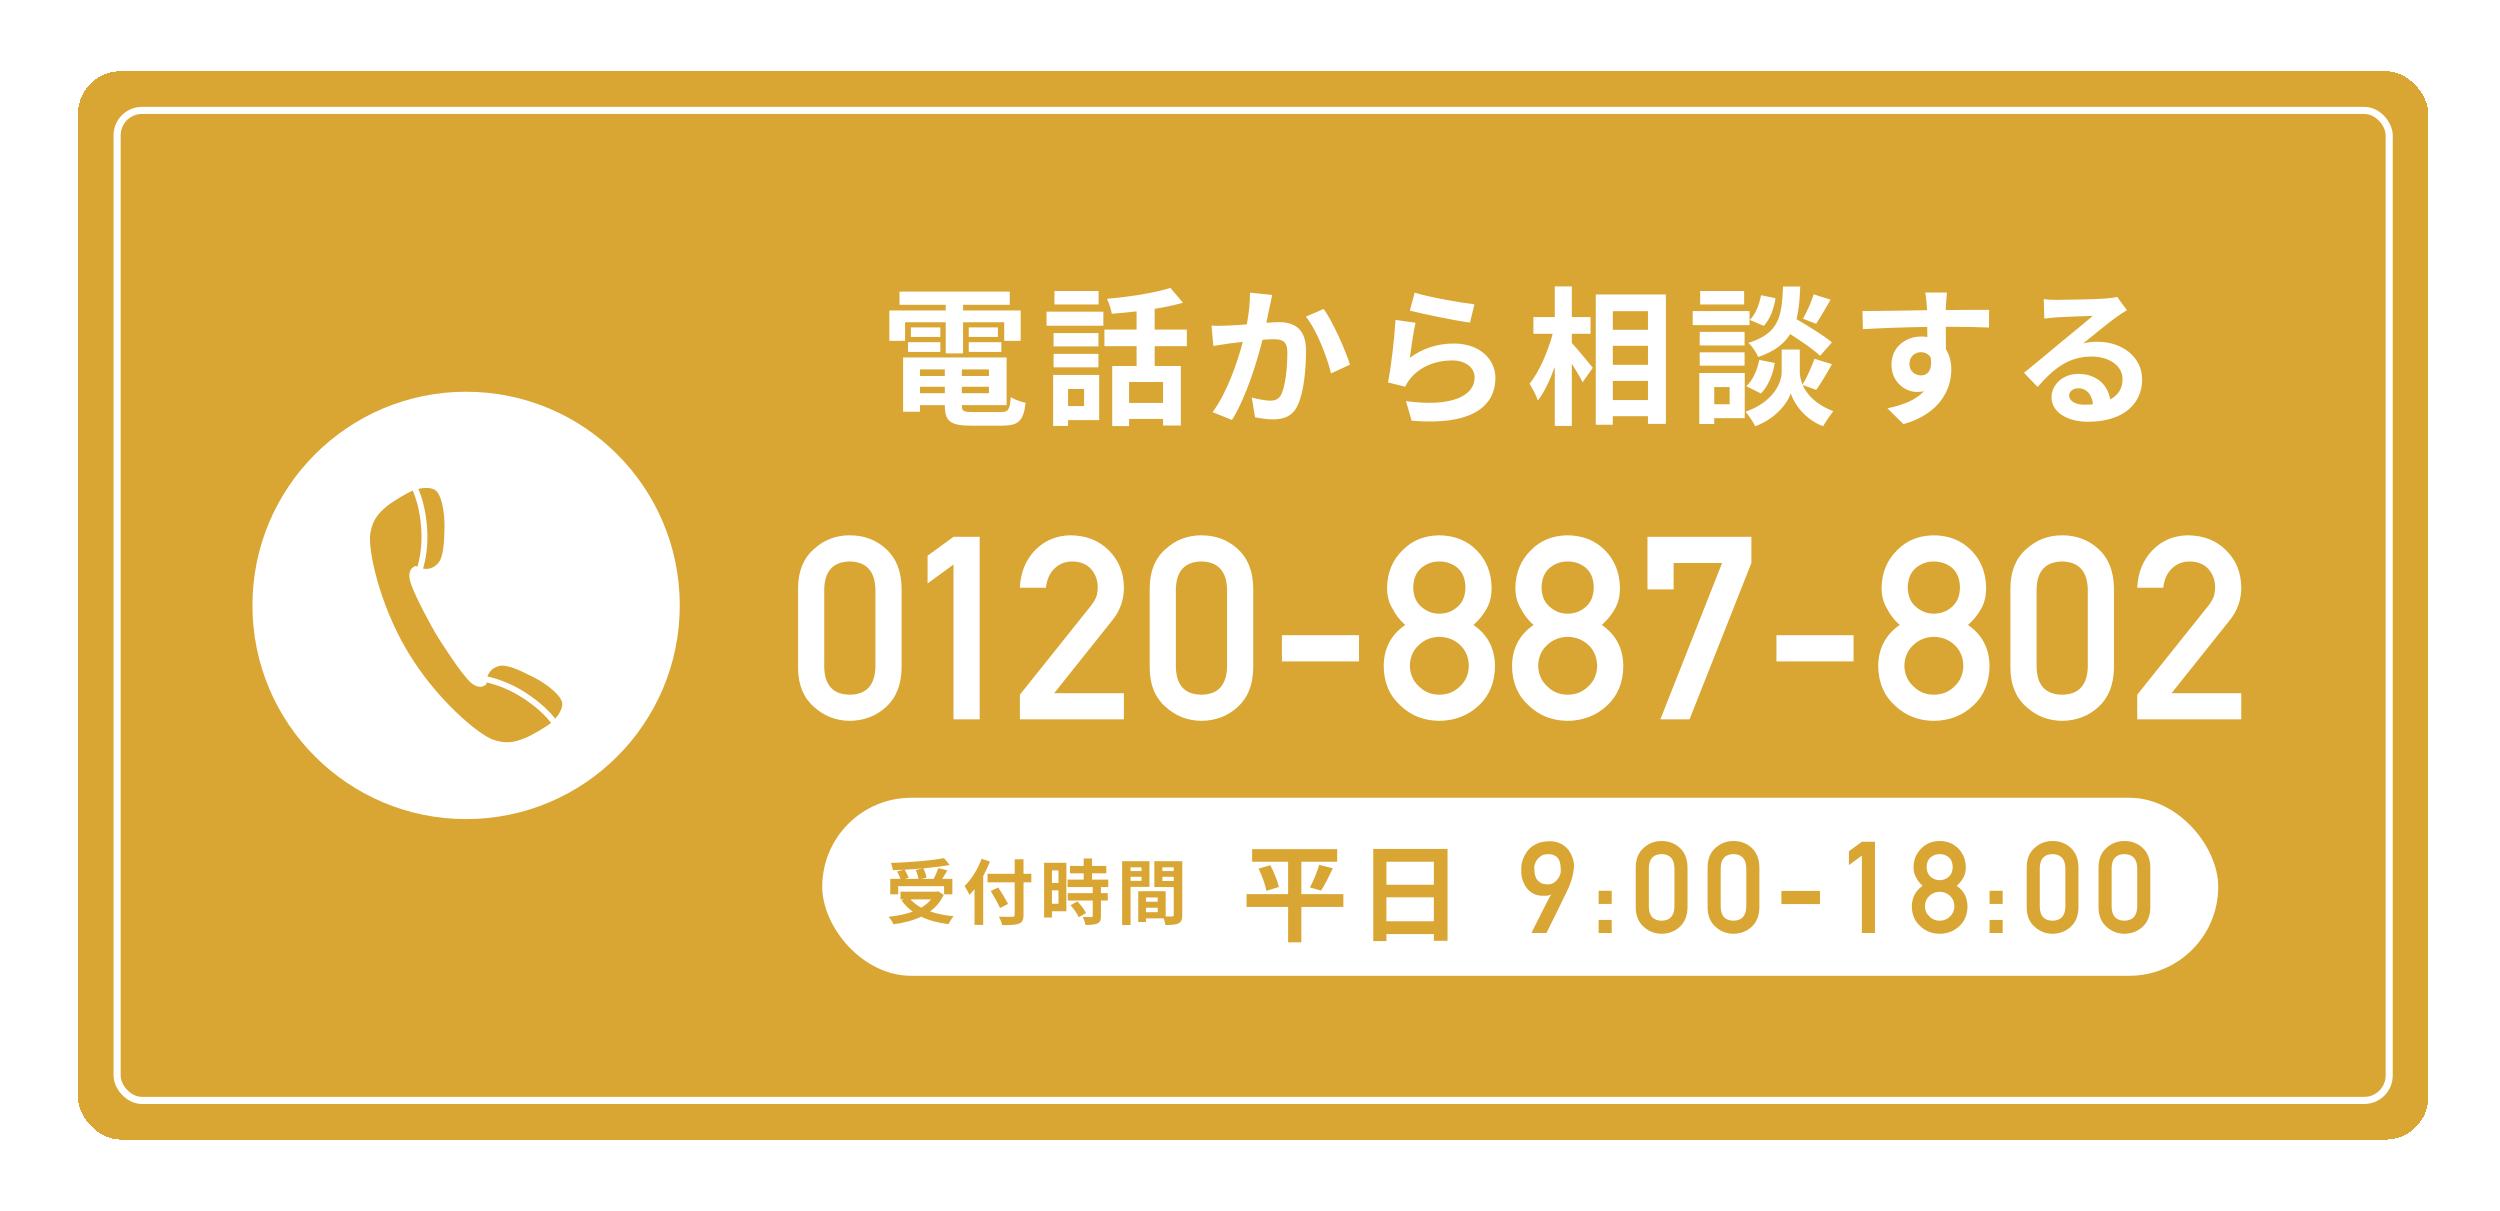 <svg width="351" height="170" viewBox="0 0 351 170" fill="none" xmlns="http://www.w3.org/2000/svg">
<g filter="url(#filter0_d_2717_80)">
<rect x="10.941" y="10" width="330" height="150" rx="6" fill="#D9A533" shape-rendering="crispEdges"/>
<rect x="16.441" y="15.5" width="319" height="139" rx="3.5" stroke="white"/>
<circle cx="65.441" cy="85" r="30" fill="white"/>
<g clip-path="url(#clip0_2717_80)">
<path d="M73.783 97.247C75.97 98.65 77.277 100.039 77.965 100.905C78.377 100.41 78.982 99.571 78.941 98.773C78.886 97.728 76.85 96.05 74.87 95.06C72.93 94.083 71.129 93.217 70.028 93.519C69.093 93.781 68.639 94.372 68.433 94.977C69.671 95.252 71.624 95.858 73.783 97.233V97.247ZM54.252 71.127C53.069 72.117 52.258 73.08 51.982 74.978C51.666 77.096 53.165 84.634 57.195 91.415C61.225 98.196 67.154 103.092 69.162 103.821C70.964 104.482 72.188 104.234 73.632 103.656C74.856 103.175 76.672 102.019 77.373 101.497C76.754 100.699 75.503 99.337 73.329 97.948C71.61 96.848 70.028 96.27 68.873 95.954C68.667 95.899 68.474 95.858 68.295 95.816C68.295 95.899 68.295 95.981 68.295 96.05C68.295 96.05 67.456 97.04 66.067 95.802C64.678 94.551 61.583 89.654 61.212 89.022C60.827 88.389 57.993 83.327 57.567 81.512C57.127 79.696 58.406 79.448 58.406 79.448C58.461 79.49 58.543 79.531 58.612 79.558C58.667 79.38 58.722 79.201 58.763 78.981C59.038 77.825 59.286 76.147 59.135 74.112C58.942 71.526 58.351 69.793 57.938 68.871C57.14 69.243 55.27 70.288 54.252 71.127ZM59.41 79.834C60.043 79.957 60.785 79.834 61.459 79.132C62.257 78.307 62.353 76.326 62.408 74.139C62.463 71.925 61.968 69.325 61.074 68.789C60.4 68.376 59.382 68.5 58.736 68.637C59.176 69.655 59.767 71.457 59.96 74.057C60.153 76.615 59.754 78.623 59.396 79.847L59.41 79.834Z" fill="#D9A533"/>
</g>
<path d="M127.068 45.25V47.854H124.863V43.591H132.78V42.793H126.291V40.945H141.768V42.793H135.216V43.591H143.301V47.854H140.991V45.25H135.216V49.618H132.78V45.25H127.068ZM136.014 49.408V48.043H140.592V49.408H136.014ZM136.014 45.964H140.109V47.308H136.014V45.964ZM132.024 45.964V47.308H127.887V45.964H132.024ZM127.488 49.408V48.043H132.024V49.408H127.488ZM129.168 55.204H132.654V54.301H129.168V55.204ZM132.654 51.865H129.168V52.789H132.654V51.865ZM138.849 52.789V51.865H135.048V52.789H138.849ZM135.048 55.204H138.849V54.301H135.048V55.204ZM136.56 57.85H140.529C141.579 57.85 141.768 57.535 141.915 55.75C142.419 56.107 143.364 56.422 143.994 56.548C143.7 59.068 143.028 59.761 140.739 59.761H136.329C133.452 59.761 132.654 59.152 132.654 56.947V56.884H129.168V57.808H126.795V50.185H141.327V56.884H135.048V56.947C135.048 57.724 135.279 57.85 136.56 57.85ZM154.242 40.861V42.751H148.047V40.861H154.242ZM152.205 54.616H149.958V57.01H152.205V54.616ZM154.326 52.642V58.984H149.958V59.803H147.858V52.642H154.326ZM147.921 51.571V49.681H154.221V51.571H147.921ZM154.221 46.762V48.631H147.921V46.762H154.221ZM146.934 45.733V43.759H154.914V45.733H146.934ZM163.293 56.569V53.629H158.526V56.569H163.293ZM166.632 48.61H162.117V51.382H165.792V59.74H163.293V58.816H158.526V59.824H156.153V51.382H159.576V48.61H155.061V46.279H159.576V43.717C158.4 43.864 157.203 43.969 156.09 44.053C156.006 43.444 155.691 42.499 155.418 41.953C158.568 41.68 162.096 41.134 164.322 40.42L166.086 42.499C164.889 42.856 163.545 43.129 162.117 43.36V46.279H166.632V48.61ZM178.623 41.407C178.497 41.953 178.35 42.625 178.245 43.15C178.098 43.78 177.951 44.557 177.804 45.313C178.497 45.271 179.127 45.229 179.568 45.229C181.794 45.229 183.369 46.216 183.369 49.24C183.369 51.718 183.075 55.12 182.172 56.947C181.479 58.417 180.303 58.879 178.728 58.879C177.909 58.879 176.922 58.732 176.208 58.585L175.746 55.813C176.565 56.044 177.762 56.254 178.329 56.254C179.022 56.254 179.568 56.044 179.904 55.351C180.471 54.154 180.744 51.613 180.744 49.534C180.744 47.854 180.03 47.623 178.707 47.623C178.371 47.623 177.846 47.665 177.258 47.707C176.46 50.899 174.906 55.876 172.974 58.963L170.244 57.871C172.281 55.12 173.73 50.878 174.486 48.001C173.73 48.085 173.079 48.169 172.68 48.211C172.092 48.316 170.979 48.463 170.349 48.568L170.097 45.712C170.853 45.775 171.567 45.733 172.344 45.712C172.995 45.691 173.982 45.628 175.053 45.544C175.347 43.948 175.515 42.415 175.494 41.092L178.623 41.407ZM185.847 43.381C187.149 45.187 188.913 49.198 189.543 51.193L186.876 52.432C186.33 50.101 184.839 46.3 183.348 44.452L185.847 43.381ZM198.615 41.092C200.61 41.722 205.188 42.52 207.015 42.73L206.385 45.292C204.264 45.019 199.581 44.032 197.943 43.612L198.615 41.092ZM198.741 45.313C198.468 46.468 198.09 49.03 197.943 50.227C199.854 48.841 201.933 48.232 204.138 48.232C207.813 48.232 209.955 50.5 209.955 53.041C209.955 56.863 206.931 59.803 198.195 59.068L197.397 56.317C203.697 57.178 207.036 55.645 207.036 52.978C207.036 51.613 205.734 50.605 203.907 50.605C201.534 50.605 199.392 51.487 198.069 53.083C197.691 53.545 197.481 53.881 197.292 54.301L194.877 53.692C195.297 51.634 195.78 47.518 195.927 44.914L198.741 45.313ZM220.686 46.867V48.148C221.421 48.946 223.206 51.109 223.626 51.634L222.198 53.671C221.883 52.999 221.274 52.012 220.686 51.067V59.803H218.292V51.508C217.62 53.356 216.822 55.078 215.919 56.233C215.688 55.519 215.142 54.511 214.743 53.881C216.108 52.222 217.326 49.366 217.998 46.867H215.289V44.515H218.292V40.21H220.686V44.515H223.311V46.867H220.686ZM226.44 56.17H231.375V53.482H226.44V56.17ZM231.375 48.547H226.44V51.214H231.375V48.547ZM231.375 43.696H226.44V46.3H231.375V43.696ZM224.046 41.344H233.895V59.509H231.375V58.438H226.44V59.635H224.046V41.344ZM254.643 41.323L257.016 42.079C256.323 43.297 255.567 44.578 254.979 45.46L253.131 44.746C253.677 43.822 254.328 42.352 254.643 41.323ZM257.205 48.064L255.546 49.954C254.664 49.114 252.942 47.917 251.346 46.909C250.485 48.295 249.12 49.345 246.852 50.122C246.6 49.513 245.991 48.589 245.466 48.148C249.834 46.783 250.17 44.389 250.338 40.231H252.753C252.69 41.974 252.564 43.486 252.228 44.809C253.95 45.817 256.071 47.119 257.205 48.064ZM247.23 55.246L245.172 54.217C246.096 53.419 246.726 51.949 246.999 50.521L249.183 50.962C248.91 52.579 248.259 54.238 247.23 55.246ZM247.251 41.449L249.288 41.869C249.078 43.255 248.532 44.809 247.629 45.754L245.676 44.914C246.453 44.158 247.02 42.751 247.251 41.449ZM244.878 40.861V42.751H238.704V40.861H244.878ZM245.634 43.675V45.649H237.654V43.675H245.634ZM244.941 46.594V48.505H238.641V46.594H244.941ZM238.641 51.34V49.471H244.941V51.34H238.641ZM242.841 54.343H240.678V56.758H242.841V54.343ZM244.962 52.369V58.711H240.678V59.53H238.578V52.369H244.962ZM255 54.742L253.089 54.049C253.656 55.33 254.916 56.8 257.394 57.724C256.953 58.291 256.302 59.236 255.966 59.845C253.32 58.858 251.808 56.527 251.43 55.225C251.01 56.527 249.33 58.795 246.432 59.845C246.18 59.278 245.508 58.312 245.067 57.808C249.078 56.401 250.149 53.65 250.149 52.243V49.072H252.69V52.243C252.69 52.705 252.795 53.335 253.089 54.007C253.677 52.999 254.37 51.487 254.748 50.374L257.205 51.13C256.47 52.453 255.651 53.839 255 54.742ZM273.354 41.071C273.312 41.407 273.228 42.541 273.207 42.877C273.207 43.045 273.207 43.276 273.186 43.528C275.307 43.528 278.184 43.486 279.276 43.507L279.255 45.985C277.995 45.922 276.042 45.88 273.186 45.88C273.186 46.951 273.207 48.106 273.207 49.03C273.711 49.828 273.963 50.815 273.963 51.907C273.963 54.637 272.367 58.123 267.243 59.551L264.996 57.325C267.117 56.884 268.965 56.191 270.12 54.931C269.826 54.994 269.511 55.036 269.175 55.036C267.558 55.036 265.563 53.734 265.563 51.172C265.563 48.799 267.474 47.245 269.763 47.245C270.057 47.245 270.33 47.266 270.603 47.308C270.603 46.846 270.603 46.363 270.582 45.901C267.411 45.943 264.135 46.069 261.552 46.216L261.489 43.675C263.883 43.675 267.705 43.591 270.561 43.549C270.54 43.276 270.54 43.066 270.519 42.898C270.456 42.037 270.372 41.323 270.309 41.071H273.354ZM268.083 51.13C268.083 52.096 268.86 52.705 269.7 52.705C270.582 52.705 271.359 52.033 271.065 50.185C270.771 49.702 270.267 49.45 269.7 49.45C268.881 49.45 268.083 50.017 268.083 51.13ZM290.511 55.519C290.511 56.296 291.372 56.821 292.632 56.821C293.073 56.821 293.472 56.8 293.85 56.758C293.724 55.393 292.947 54.511 291.813 54.511C291.015 54.511 290.511 54.994 290.511 55.519ZM286.941 41.995C287.529 42.079 288.264 42.1 288.852 42.1C289.965 42.1 294.459 42.016 295.656 41.911C296.517 41.827 297 41.764 297.252 41.68L298.617 43.549C298.134 43.864 297.63 44.158 297.147 44.515C296.013 45.313 293.808 47.161 292.485 48.211C293.178 48.043 293.808 47.98 294.48 47.98C298.05 47.98 300.759 50.206 300.759 53.272C300.759 56.59 298.239 59.215 293.157 59.215C290.238 59.215 288.033 57.871 288.033 55.771C288.033 54.07 289.566 52.495 291.792 52.495C294.396 52.495 295.971 54.091 296.265 56.086C297.42 55.477 298.008 54.511 298.008 53.23C298.008 51.34 296.118 50.059 293.64 50.059C290.427 50.059 288.327 51.76 286.08 54.322L284.169 52.348C285.66 51.151 288.201 49.009 289.44 47.98C290.616 47.014 292.8 45.25 293.829 44.347C292.758 44.368 289.86 44.494 288.747 44.557C288.18 44.599 287.508 44.662 287.025 44.725L286.941 41.995Z" fill="white"/>
<path d="M122.911 93.614V82.751C122.841 80.185 121.64 78.878 119.307 78.831C116.964 78.878 115.768 80.185 115.722 82.751V93.614C115.768 96.204 116.964 97.511 119.307 97.534C121.64 97.511 122.841 96.204 122.911 93.614ZM112.048 93.825V82.522C112.071 80.155 112.827 78.333 114.315 77.056C115.71 75.79 117.374 75.157 119.307 75.157C121.3 75.157 122.993 75.79 124.388 77.056C125.806 78.333 126.538 80.155 126.585 82.522V93.825C126.538 96.181 125.806 97.997 124.388 99.274C122.993 100.54 121.3 101.185 119.307 101.208C117.374 101.185 115.71 100.54 114.315 99.274C112.827 97.997 112.071 96.181 112.048 93.825ZM133.872 79.253L130.233 81.925V78.022L133.872 75.368H137.546V100.997H133.872V79.253ZM143.191 100.997V97.534L153.192 85.019C153.579 84.515 153.843 84.046 153.984 83.612C154.077 83.202 154.124 82.815 154.124 82.452C154.124 81.491 153.825 80.653 153.228 79.939C152.607 79.224 151.728 78.855 150.591 78.831C149.583 78.831 148.745 79.153 148.077 79.798C147.386 80.442 146.976 81.351 146.847 82.522H143.191C143.284 80.39 143.999 78.626 145.335 77.231C146.683 75.872 148.341 75.181 150.31 75.157C152.513 75.181 154.3 75.884 155.671 77.267C157.066 78.638 157.775 80.378 157.798 82.487C157.798 84.175 157.282 85.675 156.251 86.987L148.007 97.323H157.798V100.997H143.191ZM172.282 93.614V82.751C172.211 80.185 171.01 78.878 168.678 78.831C166.334 78.878 165.139 80.185 165.092 82.751V93.614C165.139 96.204 166.334 97.511 168.678 97.534C171.01 97.511 172.211 96.204 172.282 93.614ZM161.418 93.825V82.522C161.442 80.155 162.198 78.333 163.686 77.056C165.08 75.79 166.745 75.157 168.678 75.157C170.67 75.157 172.364 75.79 173.758 77.056C175.176 78.333 175.909 80.155 175.955 82.522V93.825C175.909 96.181 175.176 97.997 173.758 99.274C172.364 100.54 170.67 101.185 168.678 101.208C166.745 101.185 165.08 100.54 163.686 99.274C162.198 97.997 161.442 96.181 161.418 93.825ZM179.98 92.858V89.185H190.808V92.858H179.98ZM198.419 82.487C198.442 83.671 198.823 84.573 199.561 85.194C200.288 85.839 201.126 86.161 202.075 86.161C203.06 86.161 203.915 85.839 204.642 85.194C205.356 84.573 205.726 83.671 205.749 82.487C205.726 81.269 205.356 80.349 204.642 79.728C203.915 79.13 203.06 78.831 202.075 78.831C201.126 78.831 200.288 79.13 199.561 79.728C198.823 80.349 198.442 81.269 198.419 82.487ZM194.27 93.509C194.294 91.036 195.302 89.114 197.294 87.743C196.532 87.075 195.935 86.308 195.501 85.44C194.997 84.632 194.745 83.671 194.745 82.558C194.769 80.425 195.489 78.661 196.907 77.267C198.243 75.884 199.966 75.181 202.075 75.157C204.22 75.181 205.972 75.884 207.331 77.267C208.702 78.661 209.399 80.425 209.423 82.558C209.423 83.671 209.194 84.632 208.737 85.44C208.257 86.308 207.636 87.075 206.874 87.743C208.866 89.114 209.874 91.036 209.897 93.509C209.874 95.817 209.118 97.663 207.63 99.046C206.118 100.464 204.267 101.185 202.075 101.208C199.895 101.185 198.073 100.464 196.608 99.046C195.073 97.663 194.294 95.817 194.27 93.509ZM197.944 93.474C197.968 94.645 198.39 95.606 199.21 96.356C199.995 97.142 200.95 97.534 202.075 97.534C203.235 97.534 204.208 97.142 204.993 96.356C205.79 95.606 206.2 94.645 206.224 93.474C206.2 92.278 205.79 91.306 204.993 90.556C204.208 89.817 203.235 89.436 202.075 89.413C200.95 89.436 199.995 89.817 199.21 90.556C198.39 91.306 197.968 92.278 197.944 93.474ZM216.436 82.487C216.459 83.671 216.84 84.573 217.578 85.194C218.305 85.839 219.143 86.161 220.092 86.161C221.076 86.161 221.932 85.839 222.658 85.194C223.373 84.573 223.742 83.671 223.766 82.487C223.742 81.269 223.373 80.349 222.658 79.728C221.932 79.13 221.076 78.831 220.092 78.831C219.143 78.831 218.305 79.13 217.578 79.728C216.84 80.349 216.459 81.269 216.436 82.487ZM212.287 93.509C212.311 91.036 213.319 89.114 215.311 87.743C214.549 87.075 213.951 86.308 213.518 85.44C213.014 84.632 212.762 83.671 212.762 82.558C212.785 80.425 213.506 78.661 214.924 77.267C216.26 75.884 217.983 75.181 220.092 75.157C222.237 75.181 223.989 75.884 225.348 77.267C226.719 78.661 227.416 80.425 227.44 82.558C227.44 83.671 227.211 84.632 226.754 85.44C226.274 86.308 225.653 87.075 224.891 87.743C226.883 89.114 227.891 91.036 227.914 93.509C227.891 95.817 227.135 97.663 225.647 99.046C224.135 100.464 222.283 101.185 220.092 101.208C217.912 101.185 216.09 100.464 214.625 99.046C213.09 97.663 212.311 95.817 212.287 93.509ZM215.961 93.474C215.985 94.645 216.406 95.606 217.227 96.356C218.012 97.142 218.967 97.534 220.092 97.534C221.252 97.534 222.225 97.142 223.01 96.356C223.807 95.606 224.217 94.645 224.24 93.474C224.217 92.278 223.807 91.306 223.01 90.556C222.225 89.817 221.252 89.436 220.092 89.413C218.967 89.436 218.012 89.817 217.227 90.556C216.406 91.306 215.985 92.278 215.961 93.474ZM231.306 82.751V75.368H245.896V79.042L237.212 100.997H233.117L241.783 79.042H234.98V82.751H231.306ZM249.411 92.858V89.185H260.239V92.858H249.411ZM267.85 82.487C267.873 83.671 268.254 84.573 268.992 85.194C269.719 85.839 270.557 86.161 271.506 86.161C272.49 86.161 273.346 85.839 274.072 85.194C274.787 84.573 275.156 83.671 275.18 82.487C275.156 81.269 274.787 80.349 274.072 79.728C273.346 79.13 272.49 78.831 271.506 78.831C270.557 78.831 269.719 79.13 268.992 79.728C268.254 80.349 267.873 81.269 267.85 82.487ZM263.701 93.509C263.725 91.036 264.732 89.114 266.725 87.743C265.963 87.075 265.365 86.308 264.932 85.44C264.428 84.632 264.176 83.671 264.176 82.558C264.199 80.425 264.92 78.661 266.338 77.267C267.674 75.884 269.397 75.181 271.506 75.157C273.65 75.181 275.402 75.884 276.762 77.267C278.133 78.661 278.83 80.425 278.854 82.558C278.854 83.671 278.625 84.632 278.168 85.44C277.688 86.308 277.066 87.075 276.305 87.743C278.297 89.114 279.305 91.036 279.328 93.509C279.305 95.817 278.549 97.663 277.061 99.046C275.549 100.464 273.697 101.185 271.506 101.208C269.326 101.185 267.504 100.464 266.039 99.046C264.504 97.663 263.725 95.817 263.701 93.509ZM267.375 93.474C267.398 94.645 267.82 95.606 268.641 96.356C269.426 97.142 270.381 97.534 271.506 97.534C272.666 97.534 273.639 97.142 274.424 96.356C275.221 95.606 275.631 94.645 275.654 93.474C275.631 92.278 275.221 91.306 274.424 90.556C273.639 89.817 272.666 89.436 271.506 89.413C270.381 89.436 269.426 89.817 268.641 90.556C267.82 91.306 267.398 92.278 267.375 93.474ZM293.126 93.614V82.751C293.056 80.185 291.855 78.878 289.523 78.831C287.179 78.878 285.984 80.185 285.937 82.751V93.614C285.984 96.204 287.179 97.511 289.523 97.534C291.855 97.511 293.056 96.204 293.126 93.614ZM282.263 93.825V82.522C282.286 80.155 283.042 78.333 284.531 77.056C285.925 75.79 287.589 75.157 289.523 75.157C291.515 75.157 293.208 75.79 294.603 77.056C296.021 78.333 296.753 80.155 296.8 82.522V93.825C296.753 96.181 296.021 97.997 294.603 99.274C293.208 100.54 291.515 101.185 289.523 101.208C287.589 101.185 285.925 100.54 284.531 99.274C283.042 97.997 282.286 96.181 282.263 93.825ZM300.069 100.997V97.534L310.071 85.019C310.458 84.515 310.721 84.046 310.862 83.612C310.956 83.202 311.003 82.815 311.003 82.452C311.003 81.491 310.704 80.653 310.106 79.939C309.485 79.224 308.606 78.855 307.469 78.831C306.462 78.831 305.624 79.153 304.956 79.798C304.264 80.442 303.854 81.351 303.725 82.522H300.069C300.163 80.39 300.878 78.626 302.214 77.231C303.561 75.872 305.219 75.181 307.188 75.157C309.391 75.181 311.178 75.884 312.549 77.267C313.944 78.638 314.653 80.378 314.676 82.487C314.676 84.175 314.161 85.675 313.13 86.987L304.885 97.323H314.676V100.997H300.069Z" fill="white"/>
<rect x="115.441" y="112.003" width="196" height="25" rx="12.5" fill="white"/>
<path d="M188.608 125.537V127.337H182.713V132.302H180.853V127.337H175.018V125.537H180.853V120.992H175.798V119.222H187.738V120.992H182.713V125.537H188.608ZM176.713 121.952L178.348 121.472C178.843 122.432 179.383 123.692 179.548 124.532L177.808 125.072C177.658 124.262 177.193 122.957 176.713 121.952ZM185.473 125.042L183.913 124.592C184.393 123.722 184.933 122.402 185.218 121.427L187.123 121.907C186.583 123.062 185.983 124.277 185.473 125.042ZM194.653 129.347H201.313V125.987H194.653V129.347ZM201.313 120.992H194.653V124.217H201.313V120.992ZM192.808 119.192H203.233V132.092H201.313V131.147H194.653V132.122H192.808V119.192ZM215.02 130.997C215.014 130.997 215.064 130.892 215.169 130.681C215.275 130.464 215.412 130.186 215.582 129.846C215.752 129.506 215.943 129.128 216.154 128.712C216.364 128.296 216.572 127.886 216.778 127.481C216.983 127.077 217.173 126.705 217.349 126.365C217.53 126.025 217.677 125.759 217.788 125.565C217.618 125.665 217.425 125.727 217.208 125.75C216.997 125.768 216.751 125.771 216.47 125.759C216.083 125.747 215.743 125.677 215.45 125.548C215.163 125.419 214.914 125.258 214.703 125.064C214.492 124.871 214.317 124.657 214.176 124.423C214.035 124.183 213.921 123.951 213.833 123.729C213.751 123.5 213.69 123.289 213.649 123.096C213.613 122.896 213.596 122.741 213.596 122.63C213.596 122.595 213.593 122.53 213.587 122.437C213.587 122.343 213.587 122.24 213.587 122.129C213.587 122.012 213.587 121.895 213.587 121.777C213.593 121.66 213.602 121.561 213.613 121.479C213.619 121.438 213.637 121.335 213.666 121.171C213.701 121.001 213.763 120.799 213.851 120.564C213.939 120.33 214.062 120.081 214.22 119.817C214.378 119.548 214.583 119.296 214.835 119.062C215.093 118.827 215.406 118.625 215.776 118.455C216.151 118.285 216.593 118.177 217.103 118.13C217.636 118.083 218.105 118.115 218.509 118.227C218.919 118.338 219.271 118.499 219.564 118.71C219.857 118.921 220.1 119.167 220.293 119.448C220.487 119.729 220.636 120.017 220.741 120.31C220.853 120.597 220.926 120.878 220.961 121.153C220.996 121.423 221.002 121.654 220.979 121.848C220.944 122.135 220.905 122.393 220.864 122.621C220.823 122.844 220.774 123.058 220.715 123.263C220.662 123.468 220.601 123.67 220.53 123.869C220.46 124.068 220.378 124.285 220.284 124.52C220.261 124.584 220.196 124.725 220.091 124.941C219.991 125.158 219.862 125.425 219.704 125.741C219.552 126.052 219.382 126.4 219.195 126.787C219.013 127.168 218.825 127.552 218.632 127.938C218.181 128.853 217.677 129.872 217.12 130.997H215.02ZM215.415 121.716C215.415 121.944 215.427 122.196 215.45 122.472C215.474 122.747 215.541 123.008 215.653 123.254C215.77 123.494 215.951 123.702 216.197 123.878C216.444 124.048 216.789 124.145 217.235 124.168C217.457 124.18 217.659 124.153 217.841 124.089C218.023 124.019 218.184 123.928 218.324 123.816C218.465 123.705 218.585 123.579 218.685 123.438C218.79 123.298 218.875 123.16 218.94 123.025C219.01 122.885 219.06 122.756 219.089 122.639C219.118 122.521 219.133 122.428 219.133 122.357C219.127 122.211 219.121 122.047 219.115 121.865C219.115 121.684 219.098 121.499 219.063 121.312C219.033 121.124 218.981 120.945 218.904 120.775C218.828 120.6 218.72 120.447 218.579 120.318C218.439 120.189 218.257 120.09 218.034 120.02C217.818 119.943 217.545 119.914 217.217 119.932C216.854 119.949 216.555 120.04 216.321 120.204C216.092 120.368 215.91 120.55 215.776 120.749C215.641 120.948 215.547 121.142 215.494 121.329C215.442 121.517 215.415 121.646 215.415 121.716ZM224.449 126.91V125.073H226.286V126.91H224.449ZM224.449 130.997V129.16H226.286V130.997H224.449ZM235.091 127.306V121.874C235.056 120.591 234.455 119.938 233.289 119.914C232.117 119.938 231.52 120.591 231.496 121.874V127.306C231.52 128.601 232.117 129.254 233.289 129.266C234.455 129.254 235.056 128.601 235.091 127.306ZM229.659 127.411V121.76C229.671 120.576 230.049 119.665 230.793 119.026C231.491 118.394 232.323 118.077 233.289 118.077C234.285 118.077 235.132 118.394 235.829 119.026C236.538 119.665 236.905 120.576 236.928 121.76V127.411C236.905 128.589 236.538 129.497 235.829 130.136C235.132 130.769 234.285 131.091 233.289 131.103C232.323 131.091 231.491 130.769 230.793 130.136C230.049 129.497 229.671 128.589 229.659 127.411ZM245.18 127.306V121.874C245.144 120.591 244.544 119.938 243.378 119.914C242.206 119.938 241.608 120.591 241.585 121.874V127.306C241.608 128.601 242.206 129.254 243.378 129.266C244.544 129.254 245.144 128.601 245.18 127.306ZM239.748 127.411V121.76C239.76 120.576 240.138 119.665 240.882 119.026C241.579 118.394 242.411 118.077 243.378 118.077C244.374 118.077 245.221 118.394 245.918 119.026C246.627 119.665 246.993 120.576 247.016 121.76V127.411C246.993 128.589 246.627 129.497 245.918 130.136C245.221 130.769 244.374 131.091 243.378 131.103C242.411 131.091 241.579 130.769 240.882 130.136C240.138 129.497 239.76 128.589 239.748 127.411ZM250.109 126.928V125.091H255.523V126.928H250.109ZM261.41 120.125L259.591 121.461V119.51L261.41 118.183H263.247V130.997H261.41V120.125ZM270.497 121.742C270.508 122.334 270.699 122.785 271.068 123.096C271.431 123.418 271.85 123.579 272.325 123.579C272.817 123.579 273.245 123.418 273.608 123.096C273.965 122.785 274.15 122.334 274.162 121.742C274.15 121.133 273.965 120.673 273.608 120.362C273.245 120.063 272.817 119.914 272.325 119.914C271.85 119.914 271.431 120.063 271.068 120.362C270.699 120.673 270.508 121.133 270.497 121.742ZM268.422 127.253C268.434 126.017 268.938 125.056 269.934 124.37C269.553 124.036 269.254 123.652 269.038 123.219C268.786 122.814 268.66 122.334 268.66 121.777C268.671 120.711 269.032 119.829 269.741 119.132C270.409 118.44 271.27 118.089 272.325 118.077C273.397 118.089 274.273 118.44 274.953 119.132C275.638 119.829 275.987 120.711 275.999 121.777C275.999 122.334 275.884 122.814 275.656 123.219C275.416 123.652 275.105 124.036 274.724 124.37C275.72 125.056 276.224 126.017 276.236 127.253C276.224 128.407 275.846 129.33 275.102 130.021C274.346 130.73 273.42 131.091 272.325 131.103C271.235 131.091 270.324 130.73 269.591 130.021C268.824 129.33 268.434 128.407 268.422 127.253ZM270.259 127.235C270.271 127.821 270.482 128.302 270.892 128.677C271.285 129.069 271.762 129.266 272.325 129.266C272.905 129.266 273.391 129.069 273.784 128.677C274.182 128.302 274.387 127.821 274.399 127.235C274.387 126.638 274.182 126.151 273.784 125.776C273.391 125.407 272.905 125.217 272.325 125.205C271.762 125.217 271.285 125.407 270.892 125.776C270.482 126.151 270.271 126.638 270.259 127.235ZM279.337 126.91V125.073H281.174V126.91H279.337ZM279.337 130.997V129.16H281.174V130.997H279.337ZM289.979 127.306V121.874C289.944 120.591 289.343 119.938 288.177 119.914C287.006 119.938 286.408 120.591 286.384 121.874V127.306C286.408 128.601 287.006 129.254 288.177 129.266C289.343 129.254 289.944 128.601 289.979 127.306ZM284.548 127.411V121.76C284.559 120.576 284.937 119.665 285.681 119.026C286.379 118.394 287.211 118.077 288.177 118.077C289.174 118.077 290.02 118.394 290.717 119.026C291.426 119.665 291.793 120.576 291.816 121.76V127.411C291.793 128.589 291.426 129.497 290.717 130.136C290.02 130.769 289.174 131.091 288.177 131.103C287.211 131.091 286.379 130.769 285.681 130.136C284.937 129.497 284.559 128.589 284.548 127.411ZM300.068 127.306V121.874C300.032 120.591 299.432 119.938 298.266 119.914C297.094 119.938 296.496 120.591 296.473 121.874V127.306C296.496 128.601 297.094 129.254 298.266 129.266C299.432 129.254 300.032 128.601 300.068 127.306ZM294.636 127.411V121.76C294.648 120.576 295.026 119.665 295.77 119.026C296.467 118.394 297.299 118.077 298.266 118.077C299.262 118.077 300.109 118.394 300.806 119.026C301.515 119.665 301.881 120.576 301.905 121.76V127.411C301.881 128.589 301.515 129.497 300.806 130.136C300.109 130.769 299.262 131.091 298.266 131.103C297.299 131.091 296.467 130.769 295.77 130.136C295.026 129.497 294.648 128.589 294.636 127.411Z" fill="#D9A533"/>
<path d="M128.581 122.15L129.571 121.92C128.731 122 127.861 122.06 127.011 122.1C127.241 122.47 127.471 122.92 127.571 123.24L127.051 123.39H128.961C128.901 123.04 128.751 122.54 128.581 122.15ZM126.101 124.42V125.56H124.991V123.39H126.421C126.321 123.08 126.131 122.68 125.951 122.36L126.841 122.11C126.341 122.14 125.831 122.16 125.351 122.17C125.331 121.87 125.191 121.42 125.081 121.16C127.711 121.07 130.721 120.83 132.541 120.48L133.341 121.44C132.261 121.64 130.971 121.8 129.641 121.92C129.841 122.32 130.031 122.85 130.091 123.21L129.351 123.39H131.091C131.331 122.93 131.591 122.34 131.741 121.89L133.011 122.19C132.781 122.61 132.521 123.02 132.291 123.39H133.711V125.56H132.551V124.42H126.101ZM130.711 126.28H127.831C128.241 126.73 128.751 127.11 129.351 127.44C129.881 127.12 130.351 126.74 130.711 126.28ZM131.701 125.14L132.501 125.63C132.051 126.61 131.391 127.37 130.581 127.96C131.541 128.3 132.661 128.53 133.891 128.64C133.641 128.91 133.321 129.43 133.161 129.75C131.711 129.57 130.421 129.23 129.341 128.7C128.191 129.25 126.861 129.58 125.451 129.77C125.331 129.49 125.001 128.96 124.751 128.72C126.001 128.59 127.161 128.36 128.151 127.99C127.541 127.56 127.011 127.03 126.571 126.42L126.901 126.28H126.431V125.19H131.481L131.701 125.14ZM137.811 120.58L138.991 120.96C138.721 121.63 138.411 122.31 138.041 122.98V129.85H136.821V124.84C136.591 125.13 136.351 125.4 136.121 125.64C135.991 125.35 135.631 124.69 135.421 124.4C136.371 123.49 137.281 122.05 137.811 120.58ZM144.801 122.68V123.88H143.701V128.42C143.701 129.19 143.521 129.5 143.041 129.68C142.551 129.87 141.801 129.89 140.701 129.88C140.631 129.54 140.421 129.01 140.241 128.7C141.011 128.73 141.891 128.73 142.121 128.72C142.371 128.72 142.461 128.64 142.461 128.42V123.88H138.651V122.68H142.461V120.64H143.701V122.68H144.801ZM141.531 126.91L140.401 127.49C140.141 126.88 139.551 125.85 139.101 125.09L140.161 124.6C140.611 125.33 141.231 126.31 141.531 126.91ZM148.611 122.2H147.691V123.96H148.611V122.2ZM147.691 126.88H148.611V125H147.691V126.88ZM149.721 121.14V127.94H147.691V128.82H146.591V121.14H149.721ZM150.311 127.1L151.261 126.55C151.721 127.04 152.261 127.7 152.471 128.19L151.451 128.78C151.271 128.32 150.761 127.61 150.311 127.1ZM155.601 124.54H154.571V125.4H155.531V126.43H154.571V128.61C154.571 129.18 154.461 129.48 154.071 129.66C153.681 129.83 153.141 129.86 152.401 129.86C152.361 129.53 152.181 129.06 152.021 128.74C152.501 128.76 153.061 128.76 153.211 128.76C153.371 128.76 153.421 128.72 153.421 128.58V126.43H149.911V125.4H153.421V124.54H149.891V123.5H152.151V122.62H150.231V121.58H152.151V120.53H153.321V121.58H155.321V122.62H153.321V123.5H155.601V124.54ZM160.271 121.77H158.731V122.3H160.271V121.77ZM158.731 123.67H160.271V123.1H158.731V123.67ZM161.381 124.52H158.731V129.87H157.551V120.91H161.381V124.52ZM163.201 123.69H164.791V123.1H163.201V123.69ZM164.791 121.77H163.201V122.3H164.791V121.77ZM160.891 128.07H162.541V127.45H160.891V128.07ZM162.541 126.6V126H160.891V126.6H162.541ZM165.991 120.91V128.46C165.991 129.1 165.861 129.45 165.461 129.64C165.071 129.84 164.491 129.87 163.631 129.87C163.601 129.62 163.491 129.25 163.371 128.94H160.891V129.45H159.811V125.13H160.301V125.12L163.661 125.13V128.67C164.051 128.68 164.421 128.68 164.551 128.67C164.731 128.67 164.791 128.61 164.791 128.45V124.54H162.071V120.91H165.991Z" fill="#D9A533"/>
</g>
<defs>
<filter id="filter0_d_2717_80" x="0.941" y="0" width="350" height="170" filterUnits="userSpaceOnUse" color-interpolation-filters="sRGB">
<feFlood flood-opacity="0" result="BackgroundImageFix"/>
<feColorMatrix in="SourceAlpha" type="matrix" values="0 0 0 0 0 0 0 0 0 0 0 0 0 0 0 0 0 0 127 0" result="hardAlpha"/>
<feOffset/>
<feGaussianBlur stdDeviation="5"/>
<feComposite in2="hardAlpha" operator="out"/>
<feColorMatrix type="matrix" values="0 0 0 0 0.576 0 0 0 0 0.51 0 0 0 0 0.357 0 0 0 1 0"/>
<feBlend mode="normal" in2="BackgroundImageFix" result="effect1_dropShadow_2717_80"/>
<feBlend mode="normal" in="SourceGraphic" in2="effect1_dropShadow_2717_80" result="shape"/>
</filter>
<clipPath id="clip0_2717_80">
<rect width="27" height="35.72" fill="white" transform="translate(51.941 68.5)"/>
</clipPath>
</defs>
</svg>
